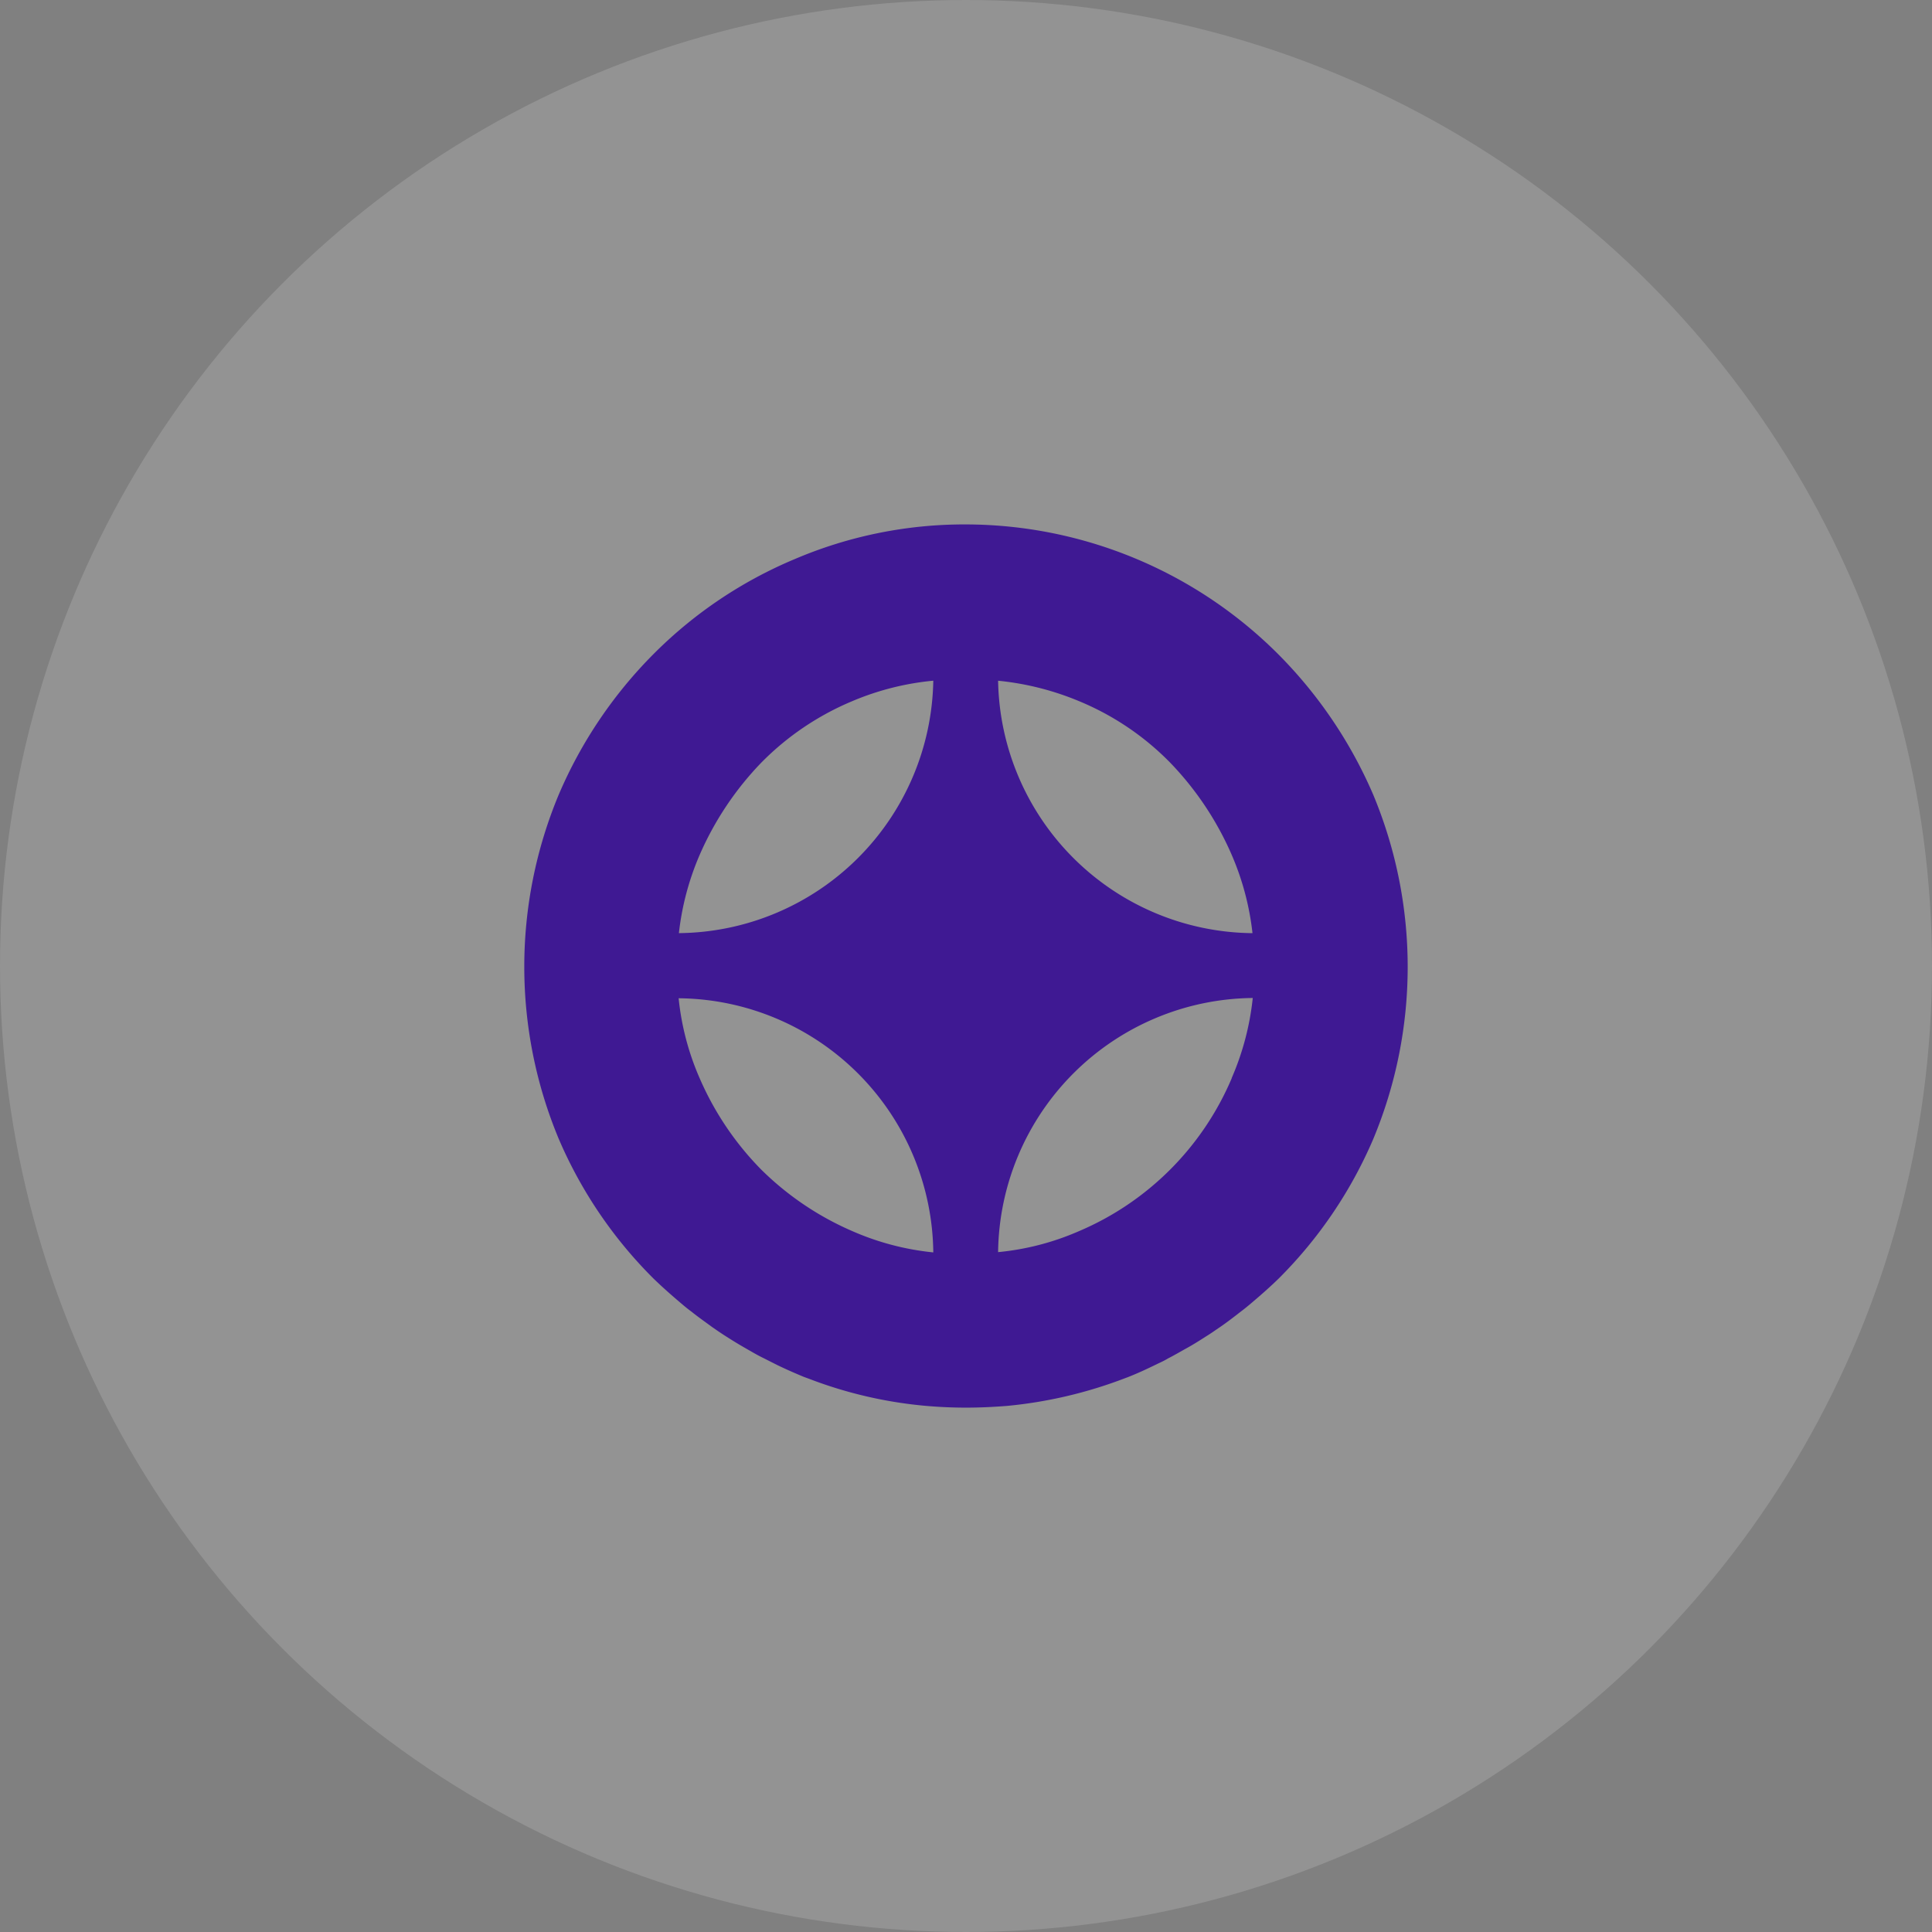 <svg xmlns="http://www.w3.org/2000/svg" id="Layer_1" data-name="Layer 1" viewBox="0 0 70 70"><rect x="0" y="0" width="70" height="70" fill="#808080" stroke="none"/><defs><style>.cls-1{fill:#fff;opacity:0.15;}.cls-2{fill:#3f1993;}</style></defs><circle class="cls-1" cx="35" cy="35" r="35"></circle><path class="cls-2" d="M70,64.068a10.451,10.451,0,0,1-5.536,5.539,9.562,9.562,0,0,1-2.928.759,9.323,9.323,0,0,1,9.227-9.208,9.862,9.862,0,0,1-.763,2.9ZM56.26,69.607a10.758,10.758,0,0,1-3.309-2.234,10.871,10.871,0,0,1-2.227-3.305,9.64,9.64,0,0,1-.763-2.9,9.309,9.309,0,0,1,9.227,9.208A9.706,9.706,0,0,1,56.26,69.607ZM52.951,52.636A10.072,10.072,0,0,1,56.26,50.4a9.868,9.868,0,0,1,2.928-.738,9.308,9.308,0,0,1-9.217,9.146,9.871,9.871,0,0,1,.753-2.837A11.3,11.3,0,0,1,52.951,52.636Zm14.824,0A11.26,11.26,0,0,1,70,55.972a9.871,9.871,0,0,1,.753,2.837,9.308,9.308,0,0,1-9.217-9.146,10.207,10.207,0,0,1,2.928.738A9.921,9.921,0,0,1,67.775,52.636ZM71.683,48.7A16.035,16.035,0,0,0,60.363,44a15.644,15.644,0,0,0-6.2,1.258,15.855,15.855,0,0,0-5.113,3.44,16.254,16.254,0,0,0-3.433,5.092,16.2,16.2,0,0,0,0,12.472,16.043,16.043,0,0,0,3.433,5.061c.309.3.629.582.959.863.134.114.268.228.412.332.247.2.5.375.753.562.165.114.329.228.494.332.227.146.464.291.7.426s.444.26.681.374l.474.24c.32.155.65.3.979.436l.2.073a15.672,15.672,0,0,0,4.237.977c.475.041.949.062,1.433.062s.959-.021,1.485-.062a16.217,16.217,0,0,0,4.268-1l.113-.042c.341-.135.66-.28,1.062-.478.134-.062.268-.124.392-.2.227-.114.454-.25.68-.374s.475-.281.7-.426c.165-.1.33-.219.5-.333.258-.177.5-.364.753-.561.134-.1.278-.218.412-.333.33-.28.65-.561.959-.862a16.047,16.047,0,0,0,3.433-5.062,16.213,16.213,0,0,0,0-12.471,16.384,16.384,0,0,0-3.433-5.083Z" transform="translate(-25.373 -24.999)"></path></svg>